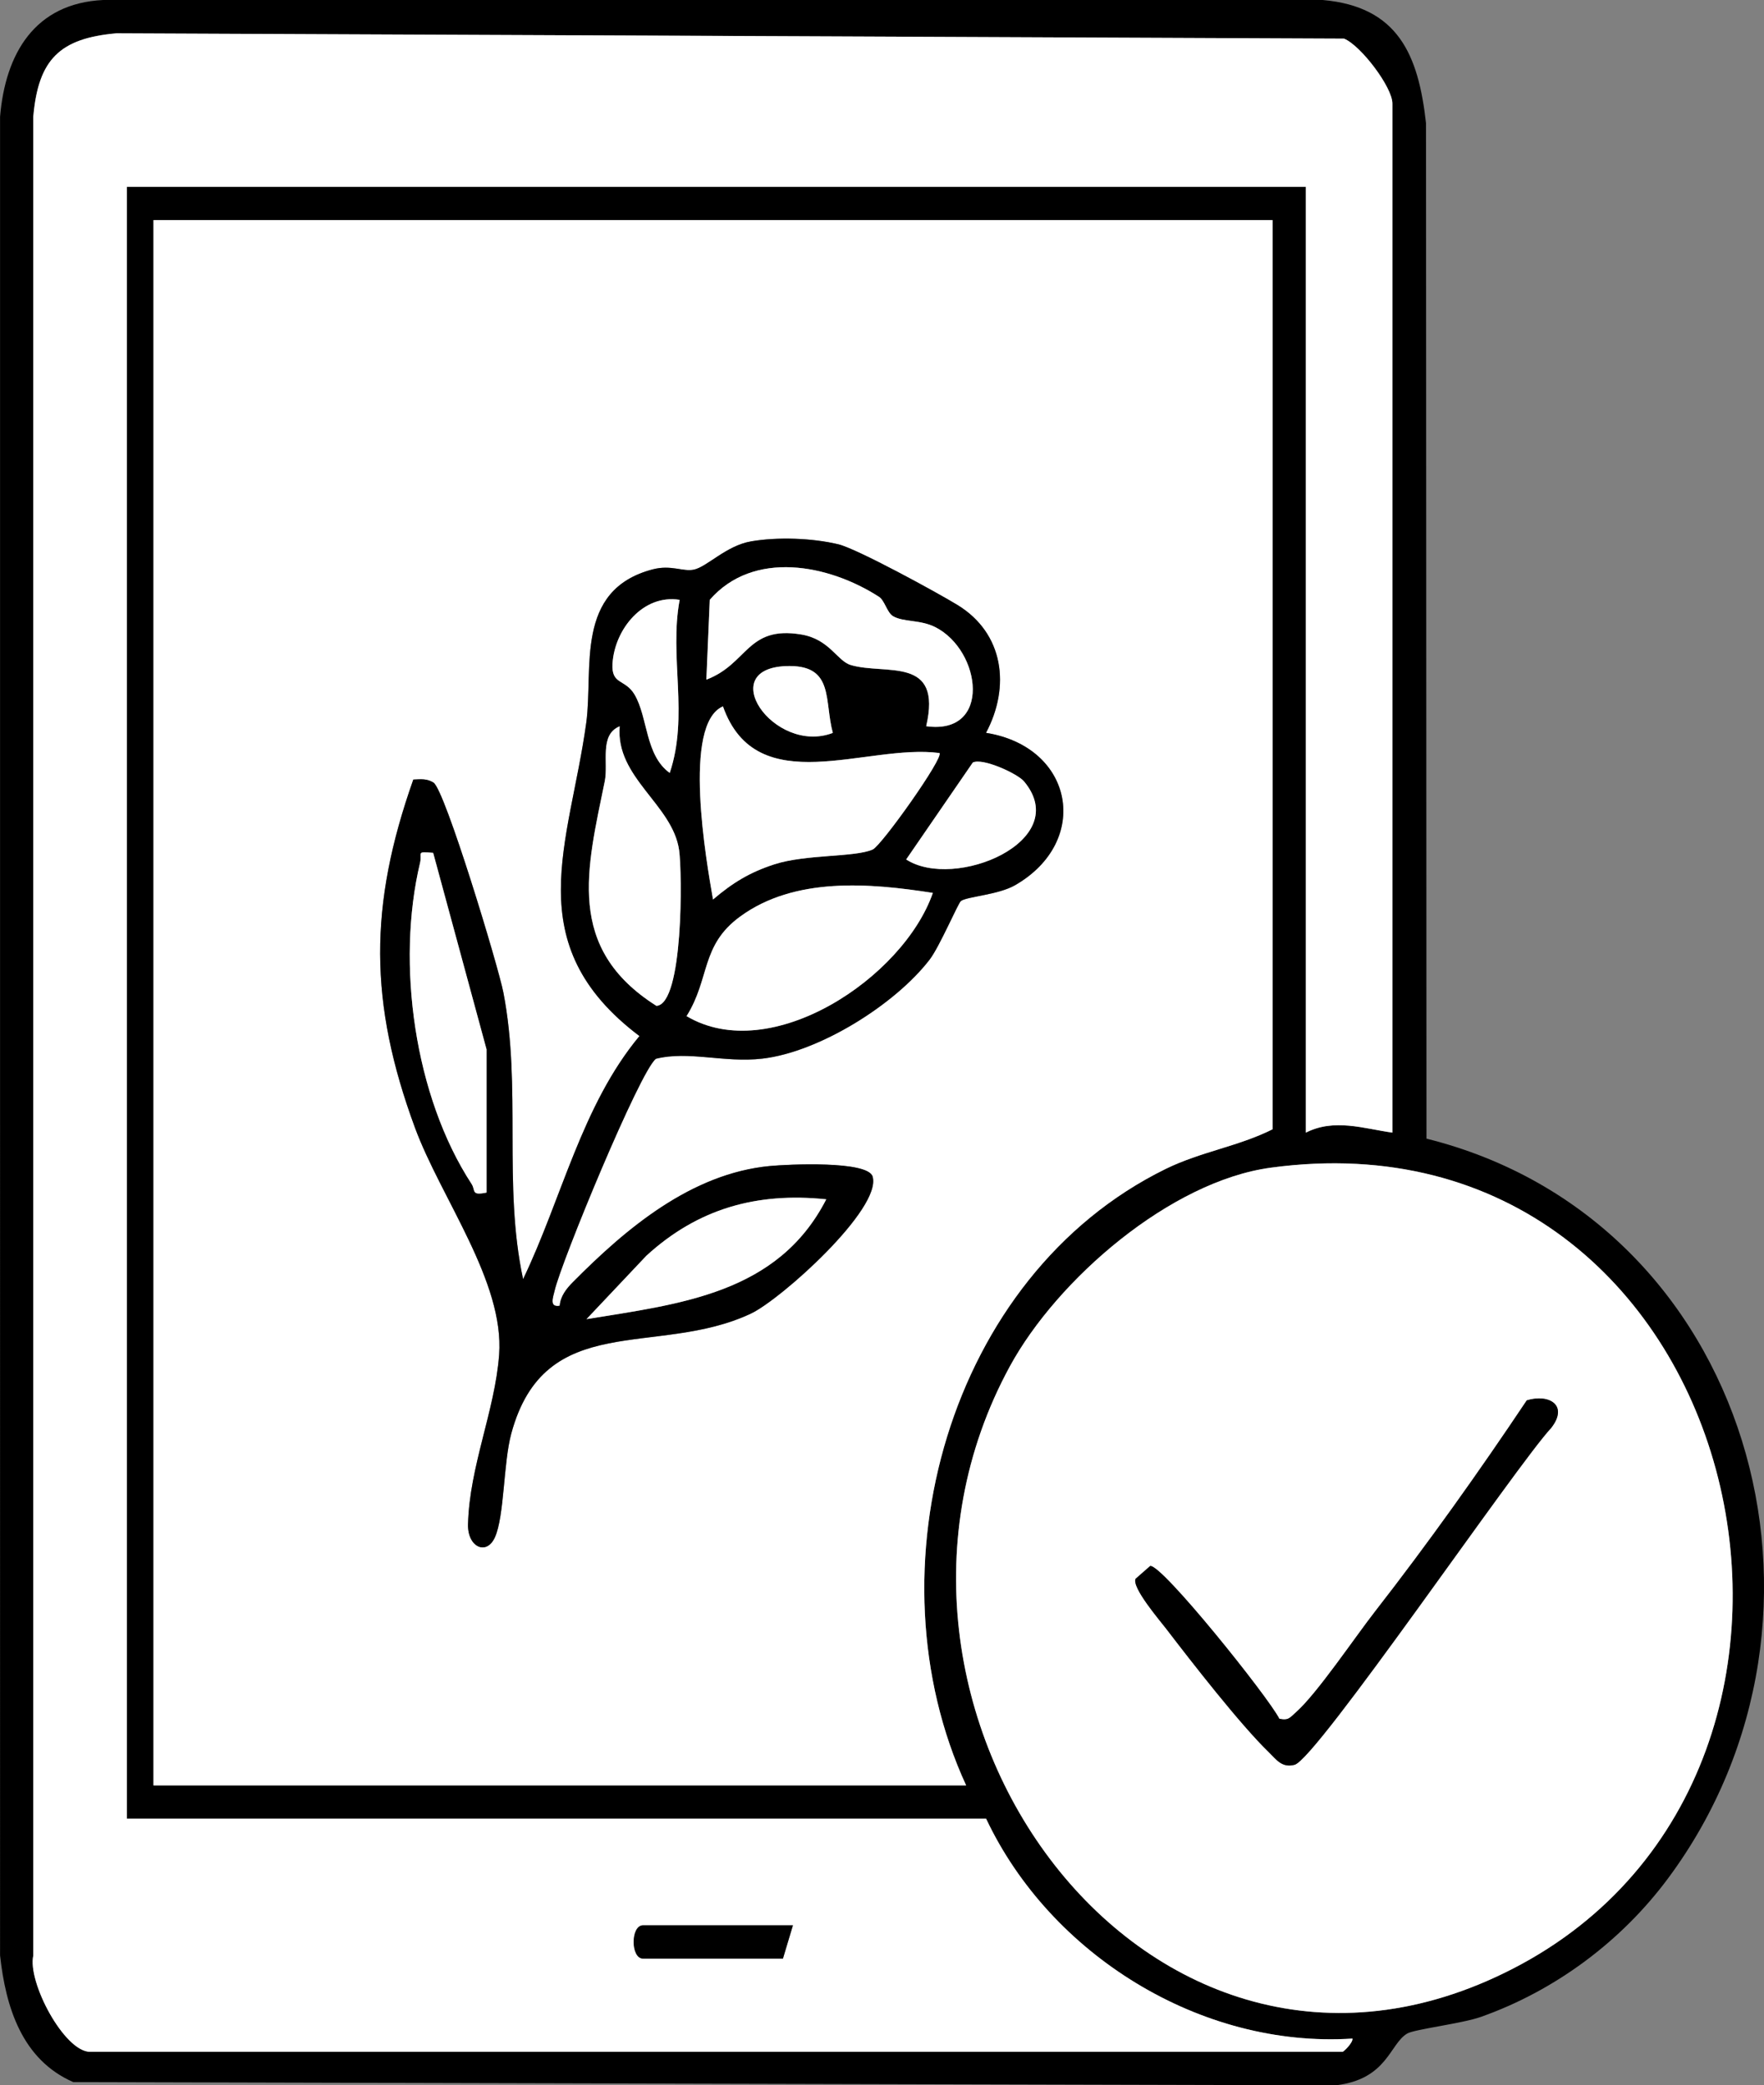 <svg viewBox="0 0 264.82 313.06" xmlns="http://www.w3.org/2000/svg" id="Layer_2"><rect x="0" y="0" width="264.82" height="313.06" fill="#808080" stroke="none"/><defs><style>.cls-1{fill:#fff;}</style></defs><g id="Layer_1-2"><path d="M214.14,170.94c48.67,12.12,65.5,71.65,36.31,111.01-7.03,9.49-16.98,16.9-28.15,20.85-2.77.98-9.92,1.85-11.02,2.48-2.66,1.52-2.96,6.85-10.71,7.78l-189.57-.48c-7.68-3.35-10.14-11.21-10.99-19.01V17.51C.81,8.05,5.21.49,15.5,0h183.08c11.32,1,14.36,8.23,15.5,18.5l.07,152.44ZM209.04,170.04V15.54c0-2.46-4.75-8.73-7.26-9.74l-184.28-.8c-8.54.75-11.74,3.92-12.5,12.5v276.08c-.9,3.99,4.66,14.46,8.54,14.46h188c.17,0,1.57-1.35,1.5-1.99-22.78,1.47-45.36-12.59-55-33.01H19.04V28.04h177v142c4.27-2.16,8.63-.62,13,0ZM191.04,33.04H23.04v235h122c-14.86-32.24-2.74-76.5,29.95-92.55,5.31-2.61,10.89-3.37,16.05-5.95V33.04ZM190.79,175.3c-15.1,2.04-32.07,16.78-39.18,29.82-27.77,50.99,20.61,118.63,75.46,90.46,58.47-30.03,34.99-129.93-36.28-120.28Z"></path><path d="M191.04,33.04v136.5c-5.15,2.58-10.73,3.35-16.05,5.95-32.69,16.05-44.82,60.3-29.95,92.55H23.04V33.04h168ZM148.03,110.02c3.68-6.93,2.68-14.93-4.29-19.19-3.03-1.85-15.06-8.43-17.89-9.11-3.93-.94-9.12-1.12-13.08-.44-3.75.64-6.63,3.84-8.61,4.25-1.63.34-3.41-.76-6.15-.05-11.84,3.08-8.89,14.96-10,23.05-2.48,18.08-10.34,33.19,7.99,47.02-8.67,10.43-11.66,24.4-17.47,36.49-3.05-14.18-.19-28.71-2.96-43.03-.76-3.92-8.78-30.43-10.49-31.51-1.01-.64-1.93-.5-3.03-.46-6.68,18.91-6.67,33.51.24,52.25,3.92,10.63,13.46,23.14,12.64,34.12-.63,8.41-4.45,16.74-4.67,25.44-.09,3.4,2.77,4.75,4.04,1.95,1.43-3.17,1.26-11.14,2.45-15.55,5.06-18.73,21.85-11.39,35.97-18.03,4.54-2.13,19.7-15.77,18.28-20.58-.71-2.42-12.73-1.84-15.44-1.58-11.76,1.12-21.51,9.31-29.56,17.44-.96.97-1.86,2.12-1.97,3.54-1.62.28-1-1.26-.77-2.26.97-4.28,12.83-33.03,15.21-34.82,4.9-1.24,10.24.63,15.96-.02,8.54-.98,19.95-8.12,25.13-14.87,1.51-1.97,4.29-8.52,4.7-8.8.96-.68,5.58-.91,8.13-2.37,11.45-6.58,8.84-20.75-4.36-22.87Z" class="cls-1"></path><path d="M209.04,170.04c-4.37-.62-8.73-2.16-13,0V28.04H19.04v245h129c9.64,20.42,32.22,34.48,55,33.01.07.64-1.33,1.99-1.5,1.99H13.54c-3.88,0-9.44-10.47-8.54-14.46V17.5c.75-8.58,3.96-11.75,12.49-12.5l184.28.8c2.5,1.01,7.26,7.29,7.26,9.74v154.5ZM119.04,289.04h-22.5c-1.88,0-1.88,5,0,5h21l1.5-5Z" class="cls-1"></path><path d="M190.79,175.3c71.28-9.65,94.75,90.26,36.28,120.28-54.85,28.17-103.23-39.47-75.46-90.46,7.1-13.04,24.08-27.78,39.18-29.82ZM192.05,258.03c-1.67-3.29-17.65-23.24-19.38-22.92l-2.19,1.92c-.6,1.3,3.61,6.22,4.58,7.48,3.85,5.03,11.14,14.41,15.43,18.56,1.14,1.1,1.95,2.38,3.86,1.88,3.29-.86,33.27-44.94,38.52-50.57,2.65-3.4-.3-5.15-3.66-4.14-7.22,10.79-14.8,21.45-22.78,31.7-3.01,3.87-8.73,12.37-11.87,15.13-.87.76-1.11,1.29-2.51.97Z" class="cls-1"></path><path d="M148.03,110.02c13.2,2.11,15.8,16.29,4.36,22.87-2.54,1.46-7.16,1.69-8.13,2.37-.41.29-3.19,6.83-4.7,8.8-5.19,6.75-16.59,13.89-25.13,14.87-5.73.66-11.06-1.21-15.96.02-2.38,1.78-14.24,30.53-15.21,34.82-.23,1-.85,2.54.77,2.26.1-1.42,1-2.57,1.97-3.54,8.05-8.13,17.81-16.31,29.56-17.44,2.71-.26,14.72-.83,15.44,1.58,1.42,4.81-13.74,18.44-18.28,20.58-14.12,6.64-30.91-.71-35.97,18.03-1.19,4.41-1.02,12.38-2.45,15.55-1.27,2.81-4.13,1.45-4.04-1.95.22-8.7,4.04-17.03,4.67-25.44.82-10.98-8.72-23.49-12.64-34.12-6.91-18.74-6.93-33.34-.24-52.25,1.1-.04,2.02-.18,3.03.46,1.72,1.08,9.73,27.59,10.49,31.51,2.77,14.32-.09,28.85,2.96,43.03,5.81-12.09,8.8-26.06,17.47-36.49-18.32-13.83-10.47-28.94-7.99-47.02,1.11-8.09-1.84-19.96,10-23.05,2.74-.71,4.52.39,6.15.05,1.98-.41,4.86-3.61,8.61-4.25,3.95-.68,9.15-.5,13.08.44,2.83.68,14.86,7.26,17.89,9.11,6.97,4.26,7.97,12.26,4.29,19.19ZM139.04,109.03c9.89,1.39,8.33-11.35,1.38-14.87-2.27-1.15-4.8-.74-6.35-1.65-.9-.54-1.25-2.35-2.1-2.9-7.53-4.87-18.86-7.1-25.41.45l-.51,11.98c6.25-2.36,6.08-8.13,14.24-6.78,4.26.71,5.39,3.98,7.45,4.59,5.24,1.54,13.78-1.44,11.31,9.19ZM102.03,90.05c-5.47-.87-9.74,4.4-10.07,9.56-.21,3.25,1.9,2.26,3.32,4.68,2.02,3.44,1.56,9.08,5.27,11.75,2.9-8.63-.11-17.37,1.49-25.99ZM125.03,110.03c-1.31-4.78.2-10.05-6.5-10.04-11.6,0-2.38,13.42,6.5,10.04ZM141.03,113.05c-10.94-1.45-27.42,7.32-32.49-7-6.15,2.65-2.48,23.32-1.49,28.99,2.94-2.5,5.5-4.07,9.21-5.28,4.76-1.54,12.1-1.03,14.77-2.23,1.31-.59,10.74-13.86,10.01-14.48ZM93.03,109.04c-3.09,1.26-1.67,5.44-2.24,8.25-2.67,13.13-5.97,25.04,7.76,33.72,4.06-.27,3.88-19.99,3.4-23.38-.98-6.86-9.57-10.88-8.92-18.59ZM153.74,117.32c-.98-1.18-6.25-3.59-7.7-2.84l-10,14.55c7.27,4.71,25.14-2.77,17.7-11.71ZM73.04,179.04v-21.5l-8.01-29.5c-2.67-.26-1.61-.02-1.97,1.5-3.61,15.11-.84,35.07,7.74,48.21.63.97-.13,1.79,2.24,1.29ZM140.04,134.05c-9.49-1.49-20.75-2.43-28.93,3.56-5.95,4.35-4.48,9.27-8.03,14.94,12.65,7.52,32.55-5.76,36.97-18.5ZM124.04,180.05c-10.43-1.08-19.27,1.39-27.01,8.48l-8.98,9.51c14.13-2.3,28.74-3.84,35.99-17.99Z"></path><path d="M119.04,289.04l-1.5,5h-21c-1.88,0-1.88-5,0-5h22.5Z"></path><path d="M192.05,258.03c1.39.33,1.64-.2,2.51-.97,3.14-2.76,8.85-11.26,11.87-15.13,7.98-10.25,15.56-20.9,22.78-31.7,3.36-1.02,6.31.74,3.66,4.14-5.25,5.63-35.23,49.71-38.52,50.57-1.91.5-2.72-.77-3.86-1.88-4.29-4.15-11.58-13.53-15.43-18.56-.97-1.26-5.18-6.18-4.58-7.48l2.19-1.92c1.73-.32,17.71,19.63,19.38,22.92Z"></path><path d="M141.03,113.05c.73.63-8.7,13.89-10.01,14.48-2.66,1.2-10.01.69-14.77,2.23-3.71,1.2-6.27,2.77-9.21,5.28-.99-5.67-4.65-26.35,1.49-28.99,5.07,14.32,21.55,5.55,32.49,7Z" class="cls-1"></path><path d="M140.04,134.05c-4.42,12.74-24.32,26.02-36.97,18.5,3.56-5.67,2.09-10.59,8.03-14.94,8.18-5.99,19.44-5.05,28.93-3.56Z" class="cls-1"></path><path d="M139.04,109.03c2.47-10.63-6.07-7.65-11.31-9.19-2.06-.6-3.19-3.88-7.45-4.59-8.16-1.36-7.99,4.42-14.24,6.78l.51-11.98c6.56-7.54,17.88-5.31,25.41-.45.85.55,1.2,2.36,2.1,2.9,1.55.92,4.08.5,6.35,1.65,6.95,3.52,8.52,16.27-1.38,14.87Z" class="cls-1"></path><path d="M93.03,109.04c-.65,7.71,7.94,11.74,8.92,18.59.48,3.38.66,23.11-3.4,23.38-13.72-8.68-10.43-20.59-7.76-33.72.57-2.81-.85-6.99,2.24-8.25Z" class="cls-1"></path><path d="M73.04,179.04c-2.37.49-1.61-.32-2.24-1.29-8.58-13.14-11.35-33.1-7.74-48.21.36-1.52-.69-1.75,1.97-1.5l8.01,29.5v21.5Z" class="cls-1"></path><path d="M124.04,180.05c-7.25,14.15-21.86,15.69-35.99,17.99l8.98-9.51c7.74-7.09,16.58-9.56,27.01-8.48Z" class="cls-1"></path><path d="M153.74,117.32c7.44,8.94-10.43,16.42-17.7,11.71l10-14.55c1.45-.75,6.72,1.66,7.7,2.84Z" class="cls-1"></path><path d="M102.03,90.05c-1.6,8.62,1.41,17.36-1.49,25.99-3.7-2.67-3.25-8.31-5.27-11.75-1.42-2.42-3.52-1.42-3.32-4.68.33-5.16,4.6-10.43,10.07-9.56Z" class="cls-1"></path><path d="M125.03,110.03c-8.88,3.38-18.1-10.03-6.5-10.04,6.7,0,5.19,5.26,6.5,10.04Z" class="cls-1"></path></g></svg>